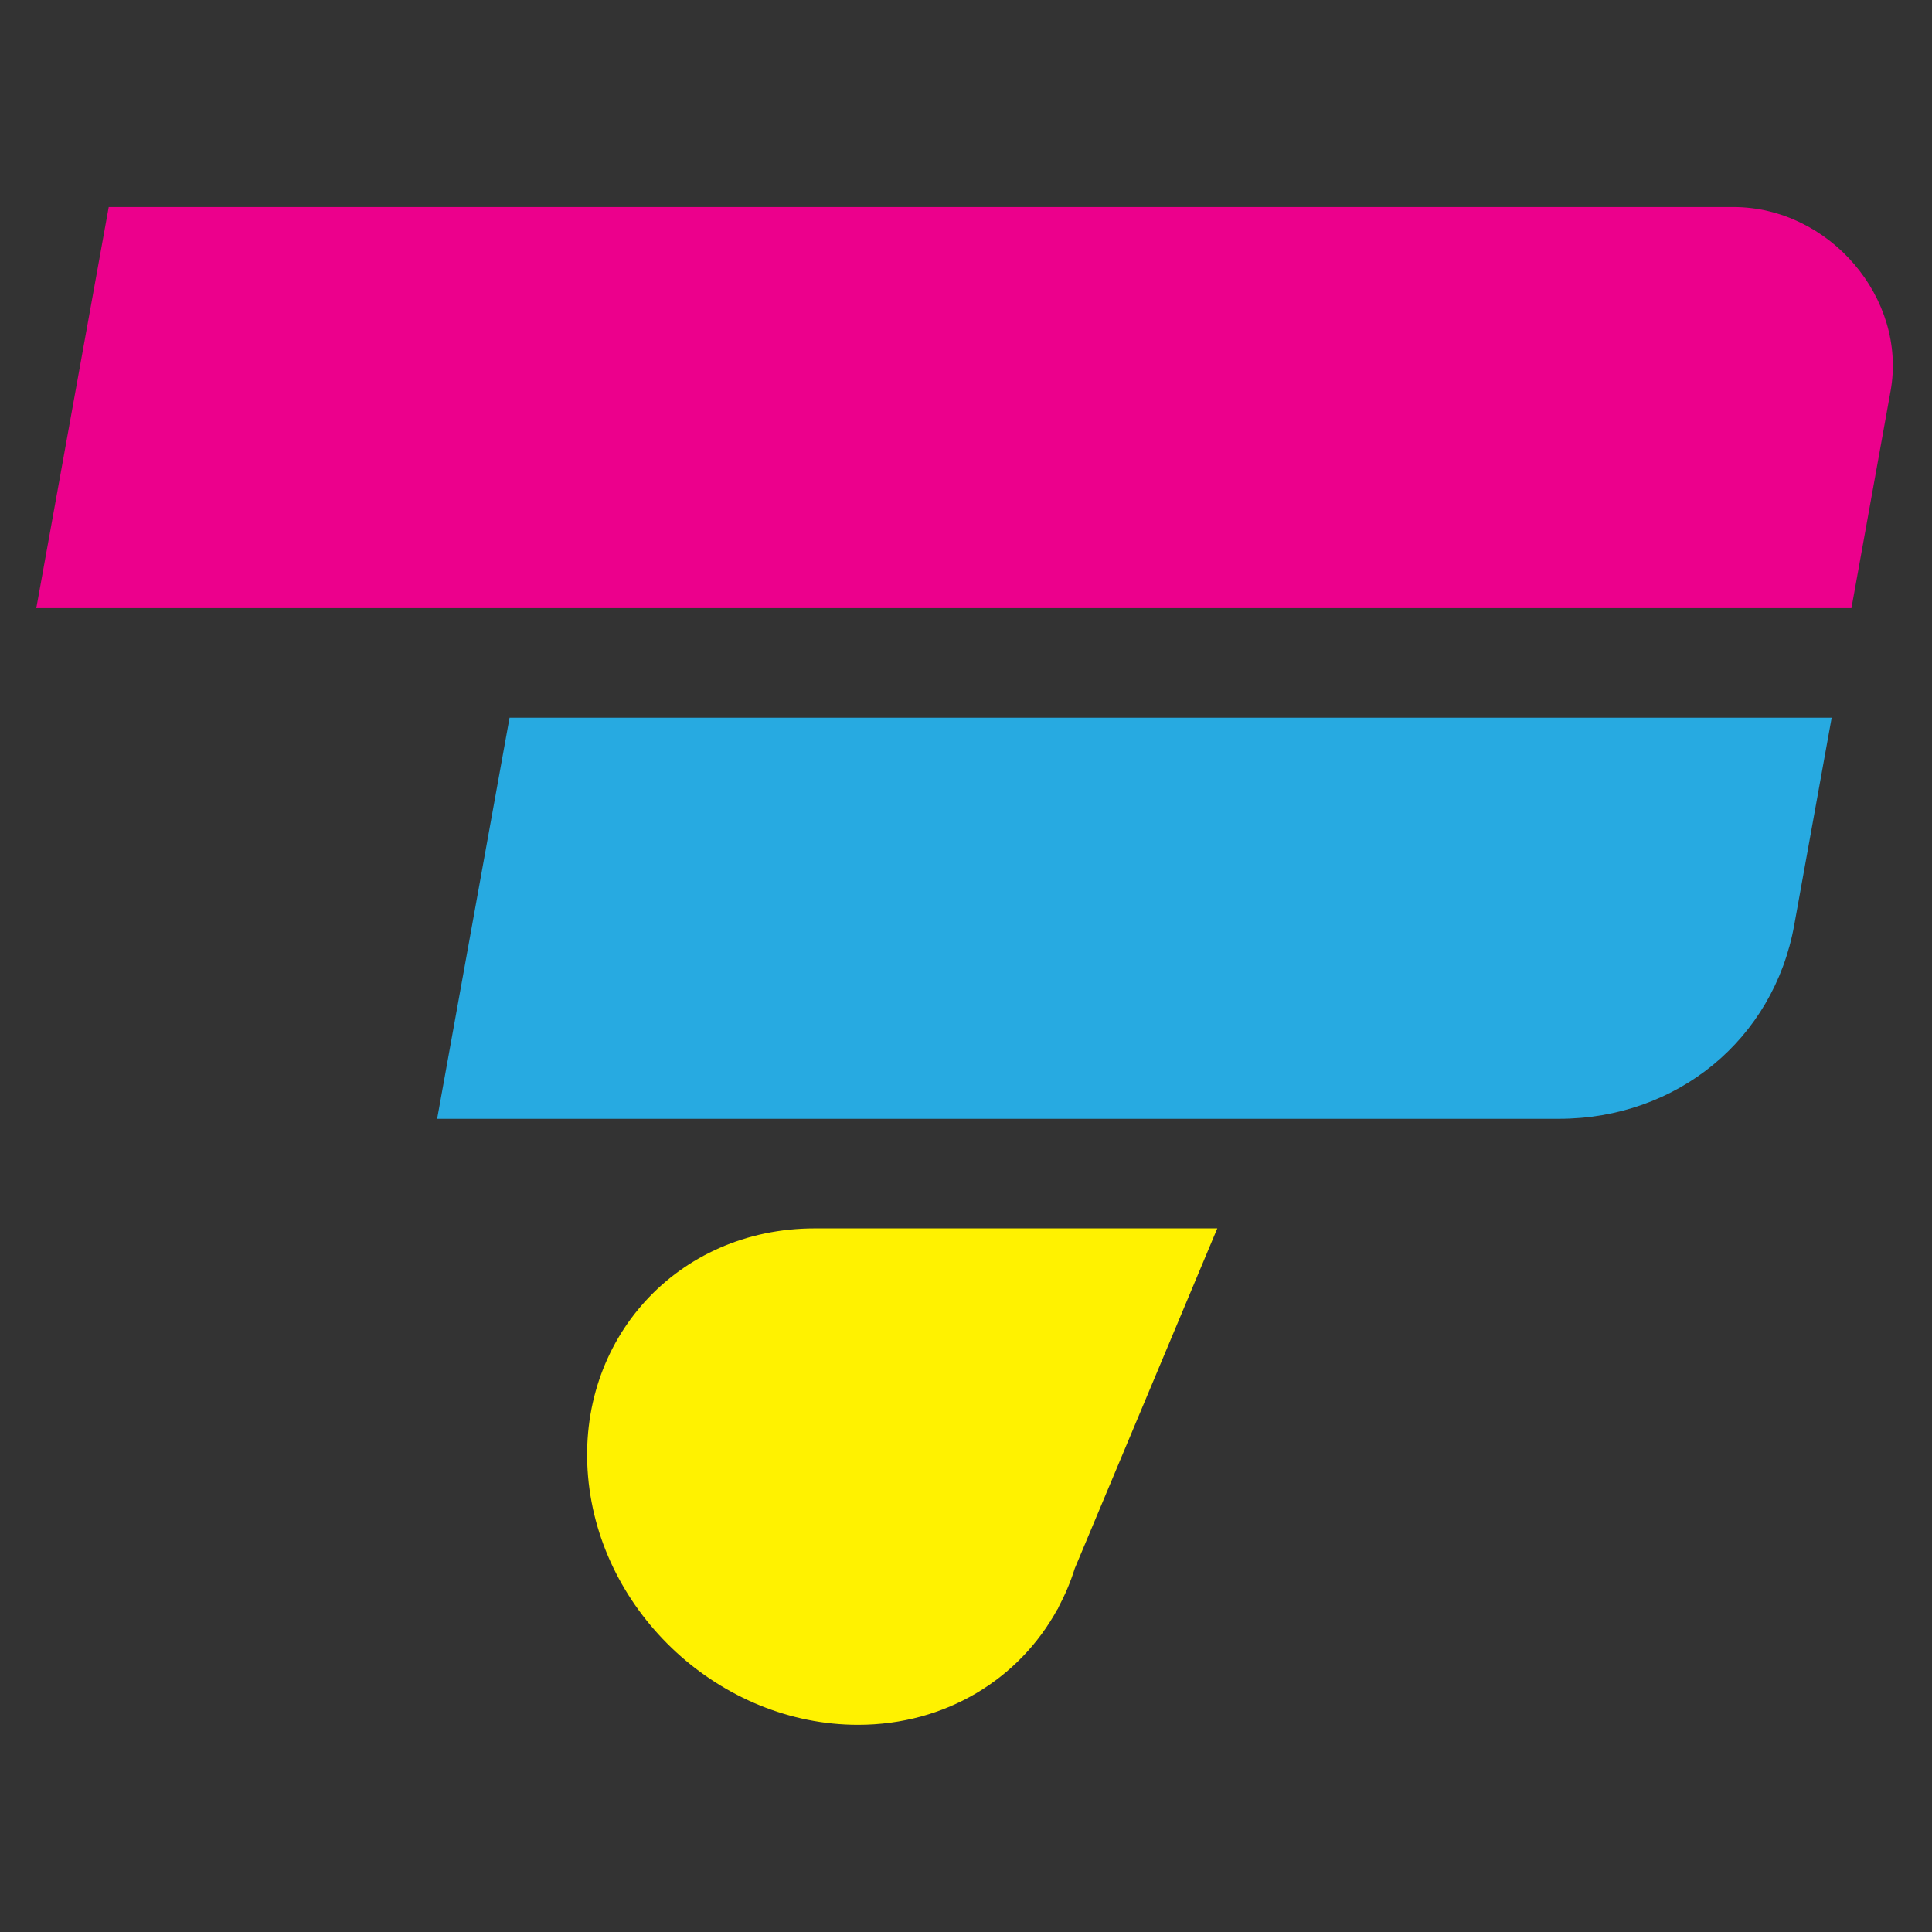 <svg xml:space="preserve" style="enable-background:new 0 0 2000 2000;" viewBox="0 0 2000 2000" y="0px" x="0px" xmlns:xlink="http://www.w3.org/1999/xlink" xmlns="http://www.w3.org/2000/svg" id="Layer_1" version="1.1">
<rect x="0" y="0" width="2000" height="2000" fill="#333333" stroke="none"/>
<style type="text/css">
	.st0{fill:#EC008C;}
	.st1{fill:#27AAE1;}
	.st2{fill:#FFF200;}
</style>
<g>
	<path d="M1957.12,404.78l-40.51,224.75H37.58l74.97-415.21h1681.74C1893.77,214.33,1974.44,308.69,1957.12,404.78z" class="st0"></path>
	<path d="M1896.14,742.97l-38.78,214.78c-21.35,118.23-121.3,200.43-243.7,200.43H452.52l74.97-415.21H1896.14z" class="st1"></path>
	<path d="M1095.91,1663.46c6.7-12.61,12.34-25.86,16.68-39.79l147.54-352.03h-416.9
		c-141.91,0-246.88,115.04-234.46,256.94s137.52,256.94,279.42,256.94c91.42,0,167.28-47.88,206.53-119.79l0.18,0.11
		L1095.91,1663.46z" class="st2"></path>
</g>
</svg>
